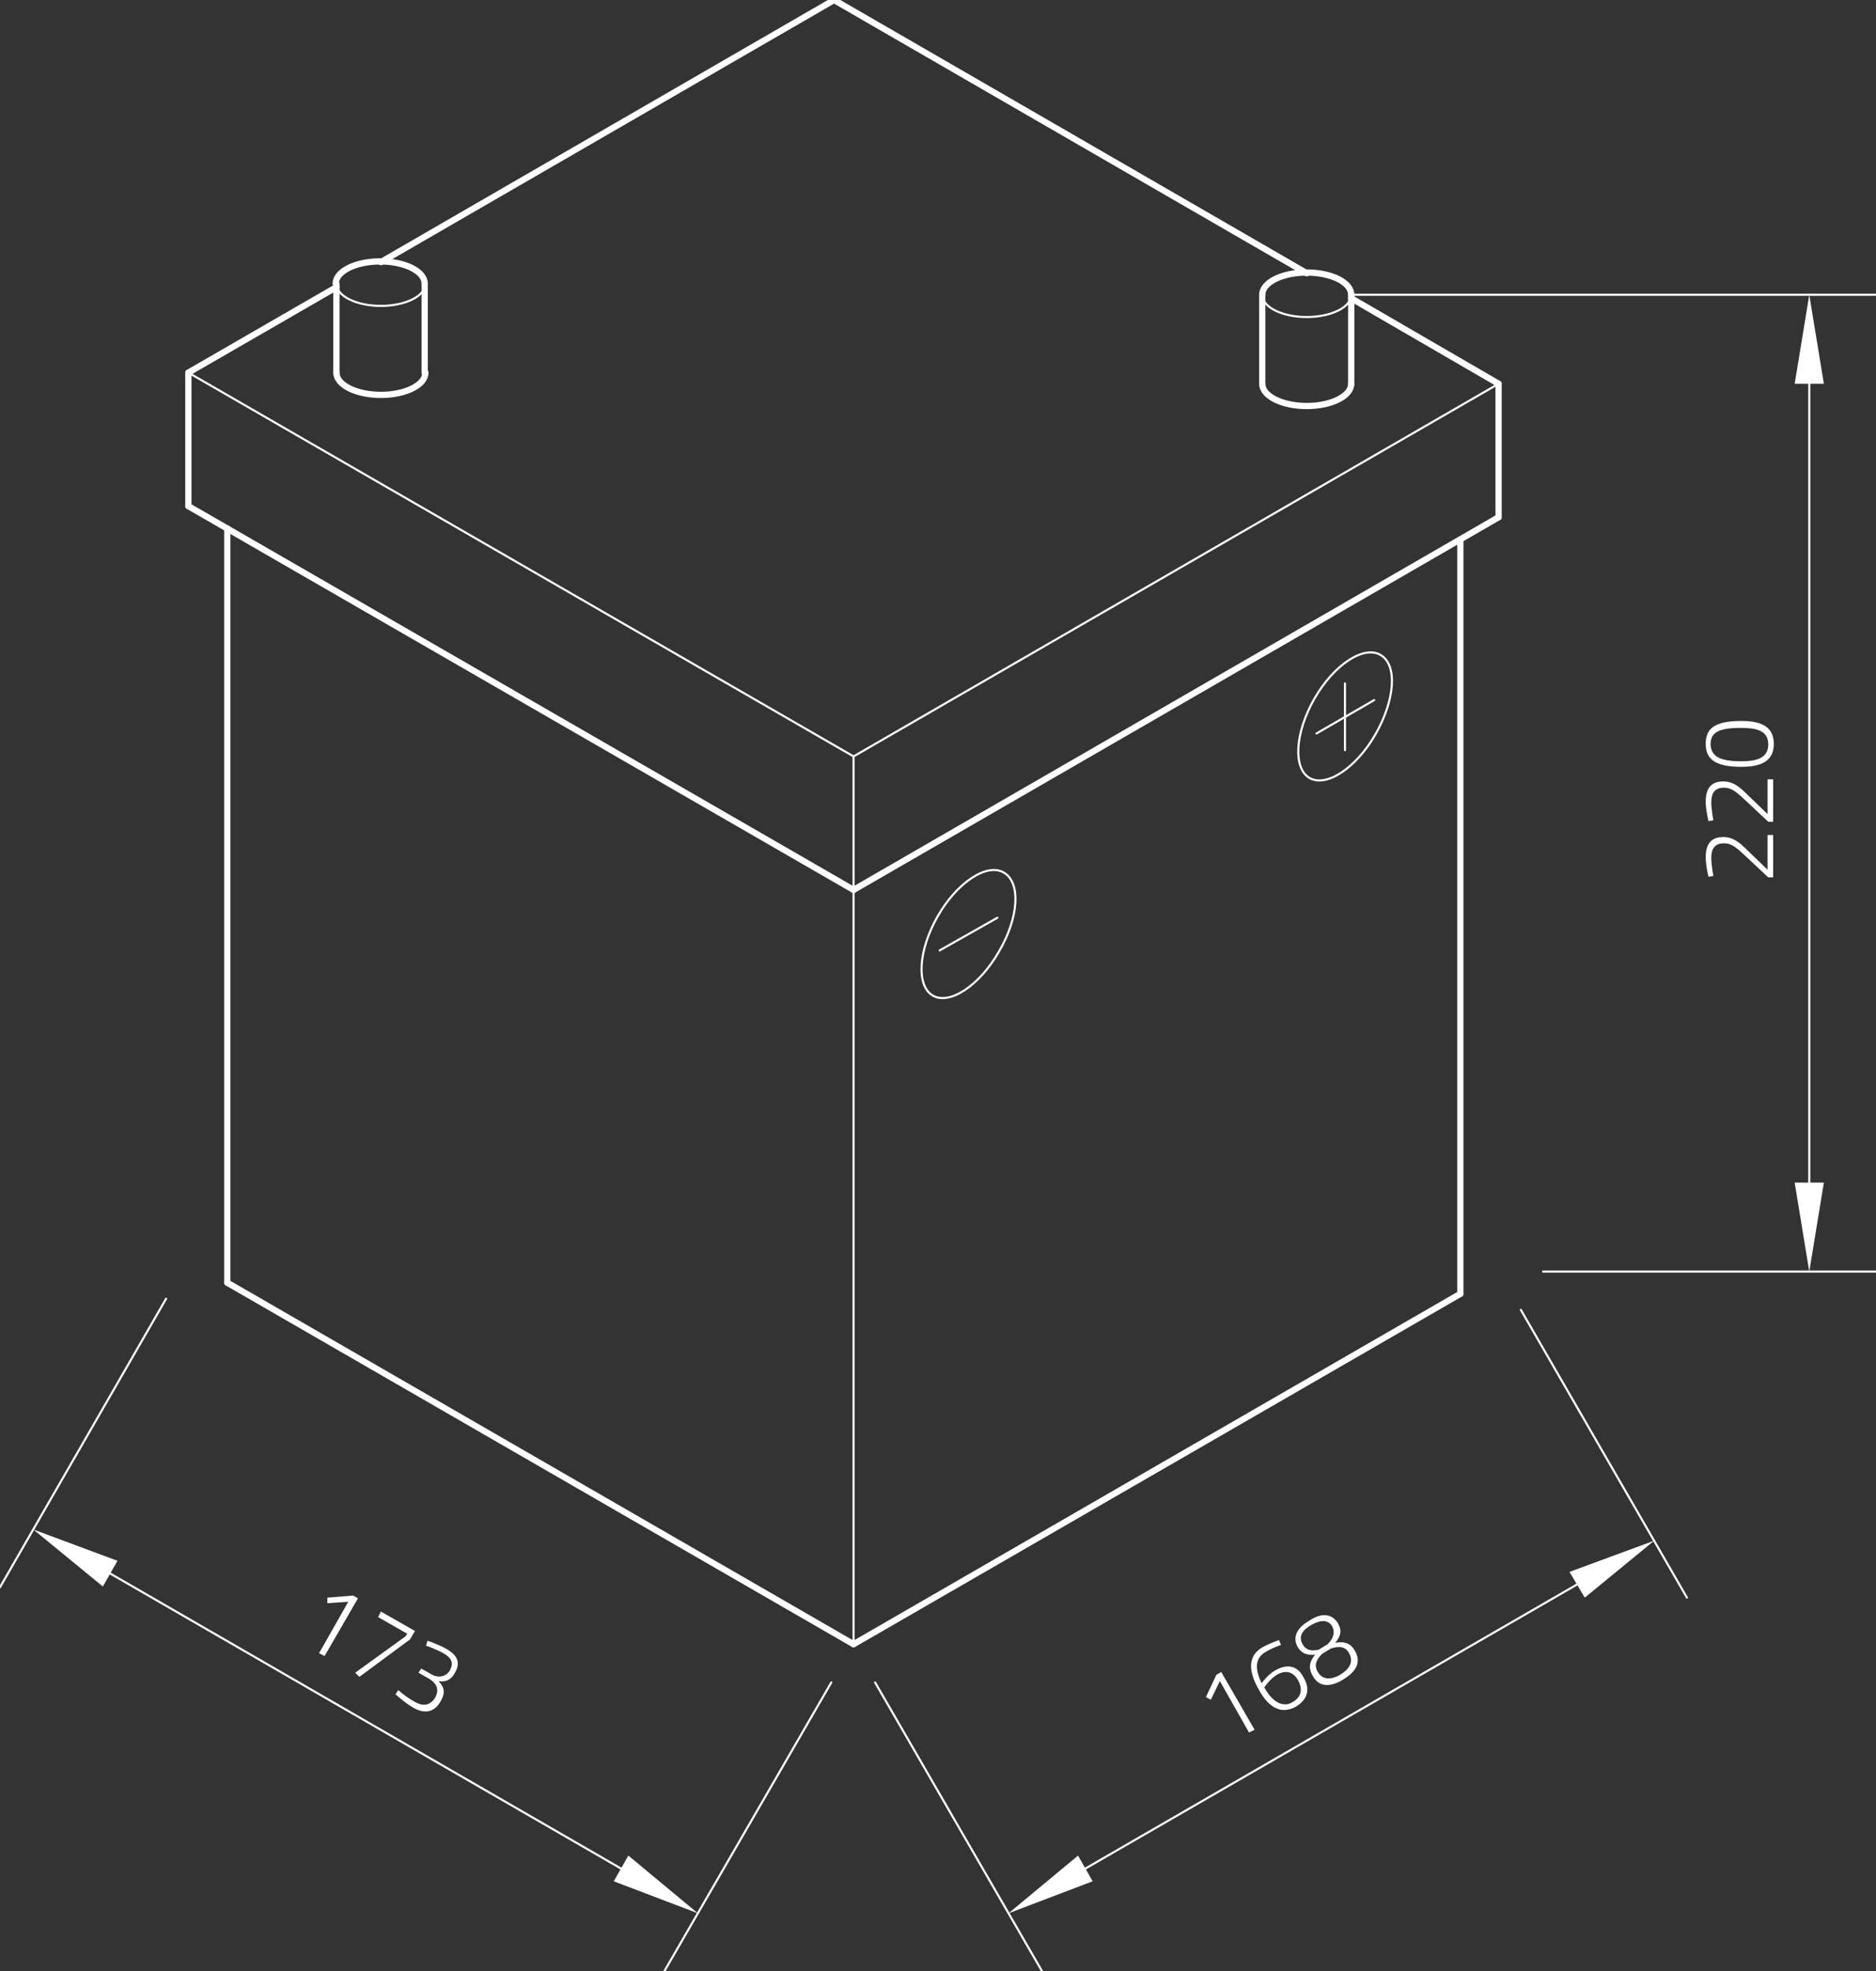 <?xml version="1.0" encoding="utf-8"?>
<!-- Generator: Adobe Illustrator 24.1.0, SVG Export Plug-In . SVG Version: 6.00 Build 0)  -->
<svg version="1.1" id="Ebene_1" xmlns="http://www.w3.org/2000/svg" xmlns:xlink="http://www.w3.org/1999/xlink" x="0px" y="0px"
	 viewBox="0 0 269.9 283.5" style="enable-background:new 0 0 269.9 283.5;" xml:space="preserve">
<rect x="0" y="0" width="269.9" height="283.5" fill="#333333" stroke="none"/>
<style type="text/css">
	.st0{fill:none;stroke:#FFFFFF;stroke-width:0.3;stroke-linecap:round;stroke-linejoin:round;stroke-miterlimit:10;}
	.st1{fill:#FFFFFF;}
	.st2{fill:none;stroke:#FFFFFF;stroke-width:0.899;stroke-linecap:round;stroke-linejoin:round;stroke-miterlimit:10;}
	.st3{fill:none;}
</style>
<g id="ELLIPSE_261_">
	<path class="st0" d="M48.4,40.8c0,1.8,2.9,3.2,6.4,3.2s6.4-1.4,6.4-3.2"/>
</g>
<g id="ELLIPSE_264_">
	<path class="st0" d="M181.6,42.4c0,1.8,2.9,3.2,6.4,3.2c3.5,0,6.4-1.4,6.4-3.2"/>
</g>
<g id="LINE_1884_">
	<line class="st0" x1="27.1" y1="53.6" x2="122.8" y2="108.8"/>
</g>
<g id="LINE_1885_">
	<line class="st0" x1="122.8" y1="108.8" x2="122.8" y2="236.5"/>
</g>
<g id="LINE_1886_">
	<line class="st0" x1="122.8" y1="108.8" x2="215.6" y2="55.2"/>
</g>
<g id="LINE_1887_">
	<line class="st0" x1="23.9" y1="186.8" x2="0" y2="228.3"/>
</g>
<g id="LINE_1888_">
	<line class="st0" x1="119.6" y1="242" x2="95.6" y2="283.5"/>
</g>
<g id="LINE_1889_">
	<line class="st0" x1="15.8" y1="226.3" x2="89.4" y2="268.8"/>
</g>
<g id="SOLID_272_">
	<polygon class="st1" points="16.9,224.5 4.8,220 14.8,228.2 	"/>
</g>
<g id="SOLID_273_">
	<polygon class="st1" points="88.3,270.6 100.4,275.2 90.4,266.9 	"/>
</g>
<g id="MTEXT_242_">
	<g>
		<path class="st1" d="M50.8,229.5l0.7,0.4l-4.8,8.3l-0.8-0.4l4.2-7.4l-3,0.2l0-0.8L50.8,229.5z"/>
		<path class="st1" d="M54.8,231.8l4.9,2.8l-0.7,1.2l-7.3,5.4l-0.6-0.6l7.2-5.2l0.3-0.4l-4.2-2.4L54.8,231.8z"/>
		<path class="st1" d="M61.5,236c0,0,1.5,0.5,2.6,1.1c1.8,1,2.2,2.1,1.3,3.6c-0.5,0.9-1.3,1.3-2.3,1.1c0.7,0.8,1.1,1.5,0.3,2.9
			c-0.9,1.6-2.3,1.9-4,0.9c-1.2-0.7-2.5-1.9-2.5-1.9l0.4-0.6c0,0,1.1,1,2.4,1.7c1.2,0.7,2.2,0.5,2.9-0.6c0.7-1.3,0.1-2.1-0.8-2.7
			l-1.6-0.9l0.4-0.6l1.6,0.9c0.7,0.4,1.9,0.4,2.5-0.6c0.6-1.1,0.3-1.8-0.9-2.5c-1.1-0.6-2.5-1.1-2.5-1.1L61.5,236z"/>
	</g>
</g>
<g id="LINE_1890_">
	<line class="st0" x1="125.9" y1="242" x2="149.9" y2="283.5"/>
</g>
<g id="LINE_1891_">
	<line class="st0" x1="218.8" y1="188.4" x2="242.7" y2="229.8"/>
</g>
<g id="LINE_1892_">
	<line class="st0" x1="156.1" y1="268.8" x2="226.9" y2="227.9"/>
</g>
<g id="SOLID_274_">
	<polygon class="st1" points="155.1,266.9 145.1,275.2 157.2,270.6 	"/>
</g>
<g id="SOLID_275_">
	<polygon class="st1" points="228,229.8 238,221.6 225.8,226.1 	"/>
</g>
<g id="MTEXT_243_">
	<g>
		<path class="st1" d="M175,240.9l0.7-0.4l4.8,8.3l-0.8,0.4l-4.2-7.4l-1.3,2.7l-0.7-0.4L175,240.9z"/>
		<path class="st1" d="M184.3,236.6c0,0-1.2,0.4-2.2,1c-1.4,0.8-1.7,2.2-0.6,4.5c0,0,1-1.3,1.9-1.8c1.7-1,3.2-0.8,4.1,0.9
			c1.1,1.8,0.6,3.3-1.1,4.3c-2,1.1-3.8,0.2-5.2-2.3c-2-3.4-1.3-5.3,0.5-6.3c0.9-0.5,2.3-1,2.3-1L184.3,236.6z M181.9,242.7
			c0,0.1,0.1,0.1,0.1,0.2c1.1,1.9,2.6,2.8,4,1.9c1.2-0.7,1.5-1.8,0.7-3.2c-0.7-1.2-1.8-1.4-3-0.7
			C182.7,241.5,181.9,242.7,181.9,242.7z"/>
		<path class="st1" d="M192.5,233.5c0.6,1.1,0.4,1.8-0.4,2.8c1.1-0.2,2.1-0.1,2.8,1.1c1.1,1.8,0,3.2-1.7,4.2c-1.6,1-3.4,1.2-4.3-0.5
			c-0.8-1.3-0.4-2.2,0.3-3.1c-1.1,0.1-1.9-0.1-2.5-1.1c-0.8-1.4-0.1-2.8,1.7-3.8C190,232,191.6,232,192.5,233.5z M187.4,236.5
			c0.5,0.9,1.3,1,2.3,0.8l1.3-0.8c0.8-0.8,1.1-1.6,0.7-2.5c-0.6-1.1-1.7-1-3-0.3C187.3,234.5,186.8,235.4,187.4,236.5z M194.1,237.8
			c-0.6-1.1-1.6-1-2.6-0.7l-1.3,0.8c-0.8,0.8-1.2,1.6-0.6,2.6c0.7,1.2,2,1.1,3.2,0.4C194.1,240.1,194.8,239.1,194.1,237.8z"/>
	</g>
</g>
<g id="LINE_1899_">
	<line class="st0" x1="194.4" y1="42.4" x2="269.9" y2="42.4"/>
</g>
<g id="LINE_1900_">
	<line class="st0" x1="222" y1="182.9" x2="269.9" y2="182.9"/>
</g>
<g id="LINE_1901_">
	<line class="st0" x1="260.3" y1="55.2" x2="260.3" y2="170.1"/>
</g>
<g id="SOLID_280_">
	<polygon class="st1" points="262.4,55.2 260.3,42.4 258.2,55.2 	"/>
</g>
<g id="SOLID_281_">
	<polygon class="st1" points="258.2,170.1 260.3,182.9 262.4,170.1 	"/>
</g>
<g id="MTEXT_246_">
	<g>
		<path class="st1" d="M255.1,126.2h-0.7l-3.2-3c-1.3-1.2-2-1.9-3.2-1.9c-1.3,0-1.8,0.8-1.8,2.1c0,1,0.3,2.6,0.3,2.6l-0.7,0.1
			c0,0-0.4-1.6-0.4-2.8c0-1.8,0.7-2.9,2.5-2.9c1.4,0,2.3,0.7,3.5,1.9l2.9,2.8v-5h0.8V126.2z"/>
		<path class="st1" d="M255.1,118.2h-0.7l-3.2-3c-1.3-1.2-2-1.9-3.2-1.9c-1.3,0-1.8,0.8-1.8,2.1c0,1,0.3,2.6,0.3,2.6l-0.7,0.1
			c0,0-0.4-1.6-0.4-2.8c0-1.8,0.7-2.9,2.5-2.9c1.4,0,2.3,0.7,3.5,1.9l2.9,2.8v-5h0.8V118.2z"/>
		<path class="st1" d="M250.5,103.7c2.7,0,4.7,0.7,4.7,3.3c0,2.6-2,3.3-4.7,3.3c-4,0-5.1-1.3-5.1-3.3
			C245.4,105,246.4,103.7,250.5,103.7z M250.5,109.5c1.9,0,3.9-0.3,3.9-2.4c0-2.1-1.8-2.4-4-2.4c-3.4,0-4.3,0.8-4.3,2.4
			C246.2,108.6,247.1,109.5,250.5,109.5z"/>
	</g>
</g>
<g id="ELLIPSE_265_">
	<path class="st0" d="M198.6,94.2c-2.4-1.4-6.7,1.4-9.5,6.3c-2.8,4.9-3.1,10-0.7,11.4s6.7-1.4,9.5-6.3S201.1,95.6,198.6,94.2
		L198.6,94.2z"/>
</g>
<g id="LINE_1903_">
	<line class="st0" x1="189.4" y1="105.5" x2="197.7" y2="100.7"/>
</g>
<g id="LINE_1904_">
	<line class="st0" x1="193.5" y1="98.3" x2="193.5" y2="107.9"/>
</g>
<g id="ELLIPSE_294_">
	<path class="st0" d="M144.4,125.5c-2.4-1.4-6.7,1.4-9.5,6.3c-2.8,4.9-3.1,10-0.7,11.4s6.7-1.4,9.5-6.3
		C146.6,132,146.9,126.9,144.4,125.5L144.4,125.5z"/>
</g>
<g id="LINE_2041_">
	<line class="st0" x1="135.2" y1="136.7" x2="143.5" y2="132"/>
</g>
<g id="ELLIPSE_259_">
	<path class="st2" d="M48.4,53.6c0,1.8,2.9,3.2,6.4,3.2s6.4-1.4,6.4-3.2"/>
</g>
<g id="LINE_1869_">
	<line class="st2" x1="48.4" y1="53.6" x2="48.4" y2="40.8"/>
</g>
<g id="LINE_1870_">
	<line class="st2" x1="61.1" y1="53.6" x2="61.1" y2="40.8"/>
</g>
<g id="ELLIPSE_260_">
	<path class="st2" d="M61.1,40.8c0-1.8-2.9-3.2-6.4-3.2s-6.4,1.4-6.4,3.2"/>
</g>
<g id="LINE_1871_">
	<line class="st2" x1="215.6" y1="55.2" x2="194.4" y2="42.9"/>
</g>
<g id="ELLIPSE_262_">
	<path class="st2" d="M181.6,55.2c0,1.8,2.9,3.2,6.4,3.2c3.5,0,6.4-1.4,6.4-3.2"/>
</g>
<g id="LINE_1872_">
	<line class="st2" x1="181.6" y1="55.2" x2="181.6" y2="42.4"/>
</g>
<g id="LINE_1873_">
	<line class="st2" x1="194.4" y1="55.2" x2="194.4" y2="42.4"/>
</g>
<g id="ELLIPSE_263_">
	<path class="st2" d="M194.4,42.4c0-1.8-2.9-3.2-6.4-3.2c-3.5,0-6.4,1.4-6.4,3.2"/>
</g>
<g id="LINE_1874_">
	<line class="st2" x1="215.6" y1="55.2" x2="215.6" y2="74.4"/>
</g>
<g id="LINE_1875_">
	<line class="st2" x1="215.6" y1="74.4" x2="122.8" y2="128"/>
</g>
<g id="LINE_1876_">
	<line class="st2" x1="122.8" y1="128" x2="27.1" y2="72.8"/>
</g>
<g id="LINE_1877_">
	<line class="st2" x1="27.1" y1="72.8" x2="27.1" y2="53.6"/>
</g>
<g id="LINE_1878_">
	<line class="st2" x1="27.1" y1="53.6" x2="48.4" y2="41.3"/>
</g>
<g id="LINE_1879_">
	<line class="st2" x1="120" y1="0" x2="188" y2="39.3"/>
</g>
<g id="LINE_1880_">
	<line class="st2" x1="32.7" y1="76" x2="32.7" y2="184.5"/>
</g>
<g id="LINE_1881_">
	<line class="st2" x1="210.1" y1="186.1" x2="122.8" y2="236.5"/>
</g>
<g id="LINE_1882_">
	<line class="st2" x1="122.8" y1="236.5" x2="32.7" y2="184.5"/>
</g>
<g id="LINE_1883_">
	<line class="st2" x1="210.1" y1="186.1" x2="210.1" y2="77.6"/>
</g>
<g id="LINE_1902_">
	<line class="st2" x1="54.8" y1="37.7" x2="120" y2="0"/>
</g>
<g id="POINT_408_">
	<line class="st3" x1="27.1" y1="181.3" x2="27.1" y2="181.3"/>
</g>
<g id="POINT_409_">
	<line class="st3" x1="122.8" y1="236.5" x2="122.8" y2="236.5"/>
</g>
<g id="POINT_410_">
	<line class="st3" x1="100.4" y1="275.2" x2="100.4" y2="275.2"/>
</g>
<g id="POINT_411_">
	<line class="st3" x1="122.8" y1="236.5" x2="122.8" y2="236.5"/>
</g>
<g id="POINT_412_">
	<line class="st3" x1="215.6" y1="182.9" x2="215.6" y2="182.9"/>
</g>
<g id="POINT_413_">
	<line class="st3" x1="238" y1="221.6" x2="238" y2="221.6"/>
</g>
<g id="POINT_420_">
	<line class="st3" x1="188" y1="42.4" x2="188" y2="42.4"/>
</g>
<g id="POINT_421_">
	<line class="st3" x1="215.6" y1="182.9" x2="215.6" y2="182.9"/>
</g>
<g id="POINT_422_">
	<line class="st3" x1="260.3" y1="182.9" x2="260.3" y2="182.9"/>
</g>
</svg>
